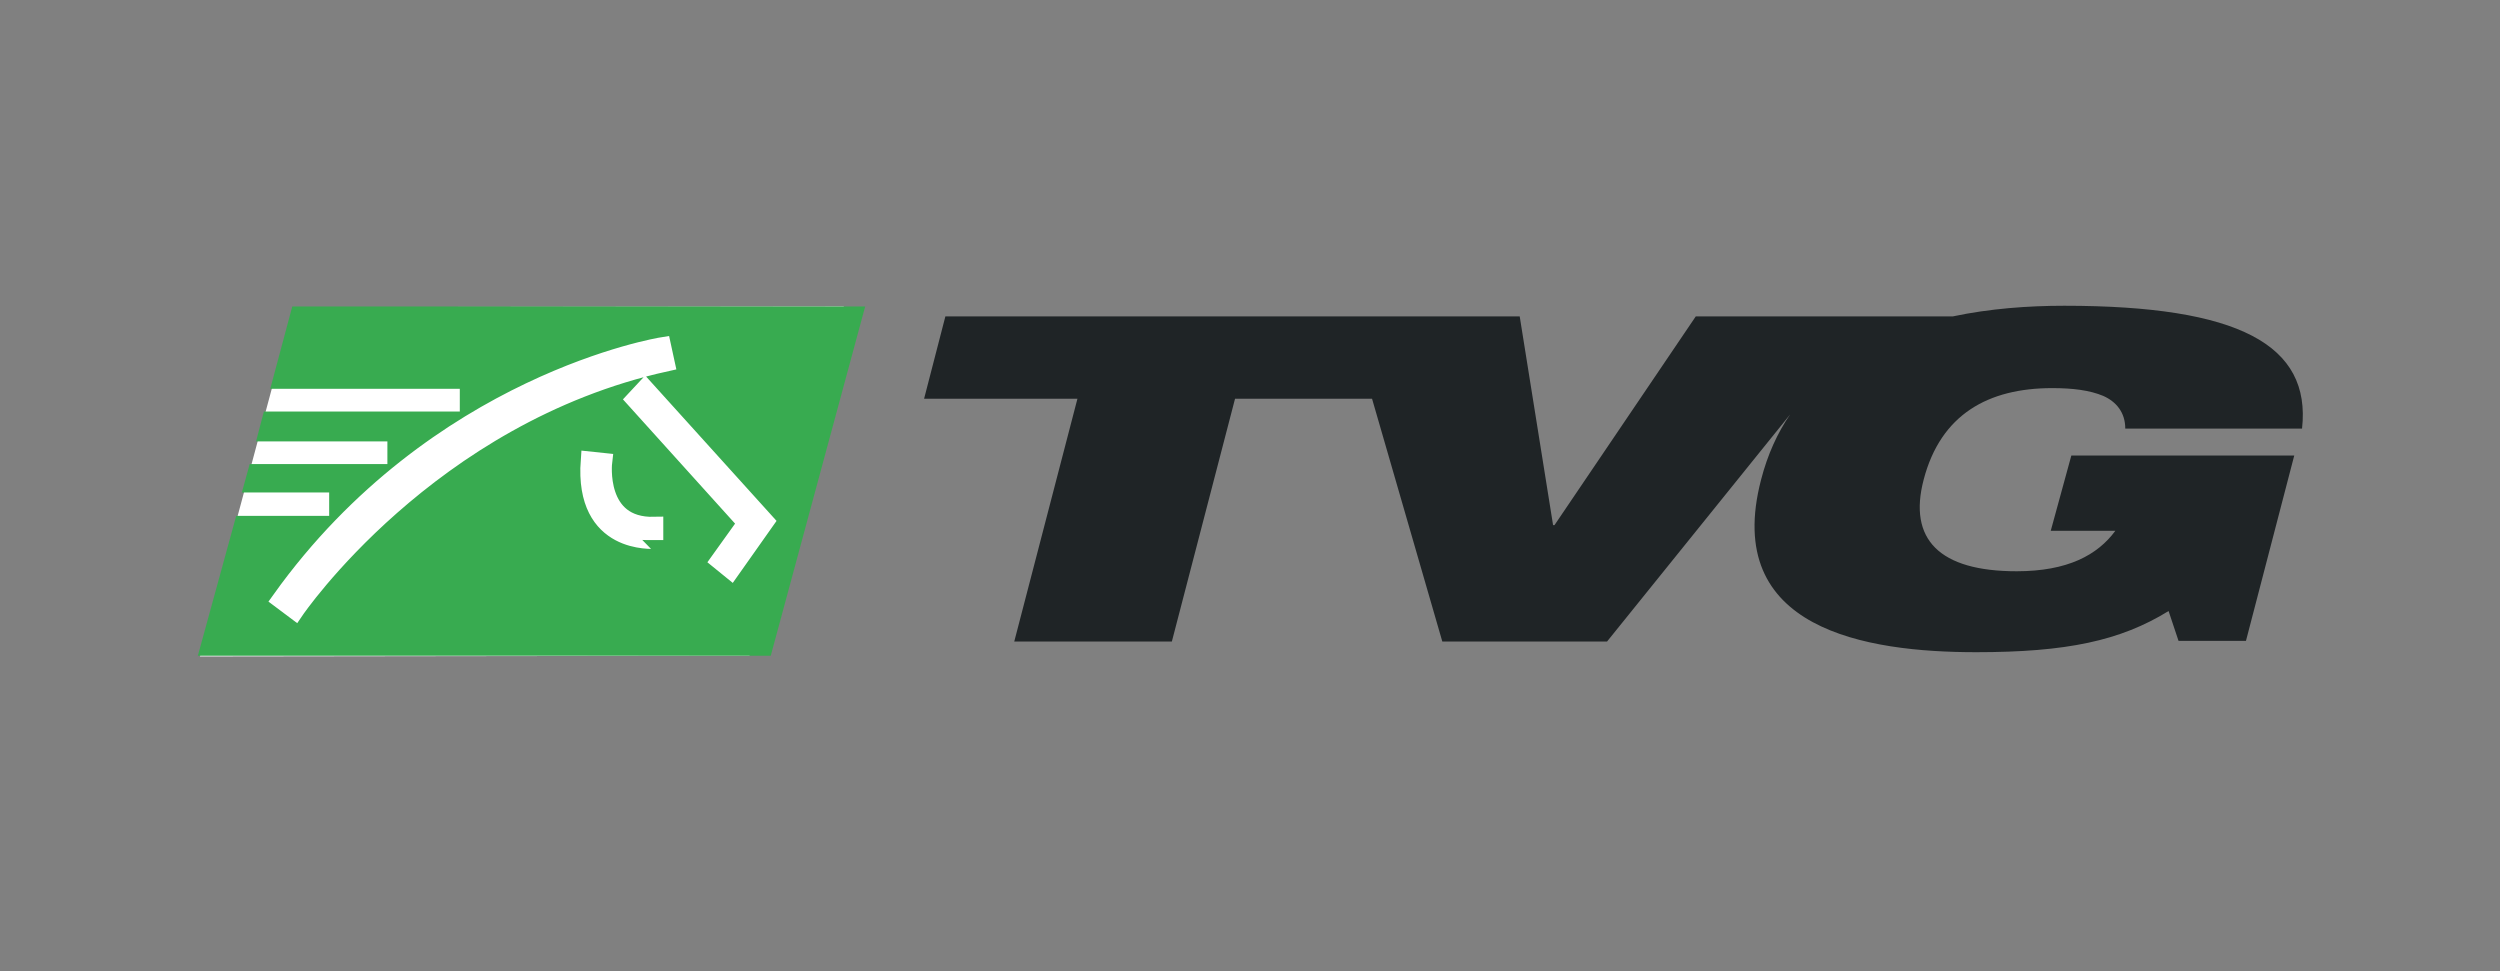 <?xml version="1.0" encoding="utf-8"?>
<svg width="139" height="54" viewBox="0 0 139 54" fill="none" xmlns="http://www.w3.org/2000/svg">
<rect x="0" y="0" width="139" height="54" fill="#808080" stroke="none"/>
<path d="M16.328 17.079L11.117 36.5L41.669 36.46L46.918 17.04L16.328 17.079Z" fill="white"/>
<path d="M16.25 17.04L15.026 21.619H25.565V22.882H14.671L14.237 24.54H21.539V25.803H13.882L13.447 27.382H18.302V28.684H13.132L11 36.46H42.854L48.104 17.04H16.25Z" fill="#38AB50"/>
<path d="M16.407 33.934L15.617 33.342C24.262 21.263 36.814 19.25 36.814 19.25L37.011 20.158C23.788 23.079 16.407 33.934 16.407 33.934ZM32.788 25.605L33.537 25.684C33.537 25.684 33.103 29.315 36.379 29.236V30.026C36.379 29.986 32.432 30.381 32.788 25.605V25.605ZM40.642 31.684L40.011 31.171L41.511 29.078L35.314 22.21L35.866 21.618L42.537 29L40.642 31.684Z" fill="white" stroke="white" stroke-miterlimit="10"/>
<path d="M114.1 21.579C115.244 21.579 116.192 21.697 116.942 22.013C117.652 22.329 118.165 22.921 118.165 23.829H127.994C128.507 19.171 124.481 17 114.771 17C112.758 17 110.626 17.158 108.574 17.592H94.285L86.43 29.197H86.351L84.496 17.592H52.563L51.379 22.171H59.905L56.392 35.67H65.155L68.668 22.171H76.286L80.193 35.67H89.351L99.535 23.039C98.824 24.066 98.272 25.289 97.916 26.671C95.745 34.999 103.758 36.262 109.876 36.262C114.889 36.262 117.889 35.631 120.573 33.973L121.126 35.631H124.876L127.56 25.329H115.166L114.021 29.513H117.613C116.626 30.855 114.968 31.762 112.126 31.762C107.824 31.762 106.087 29.986 106.955 26.671C107.903 23.039 110.547 21.579 114.1 21.579" fill="#1F2426"/>
</svg>
